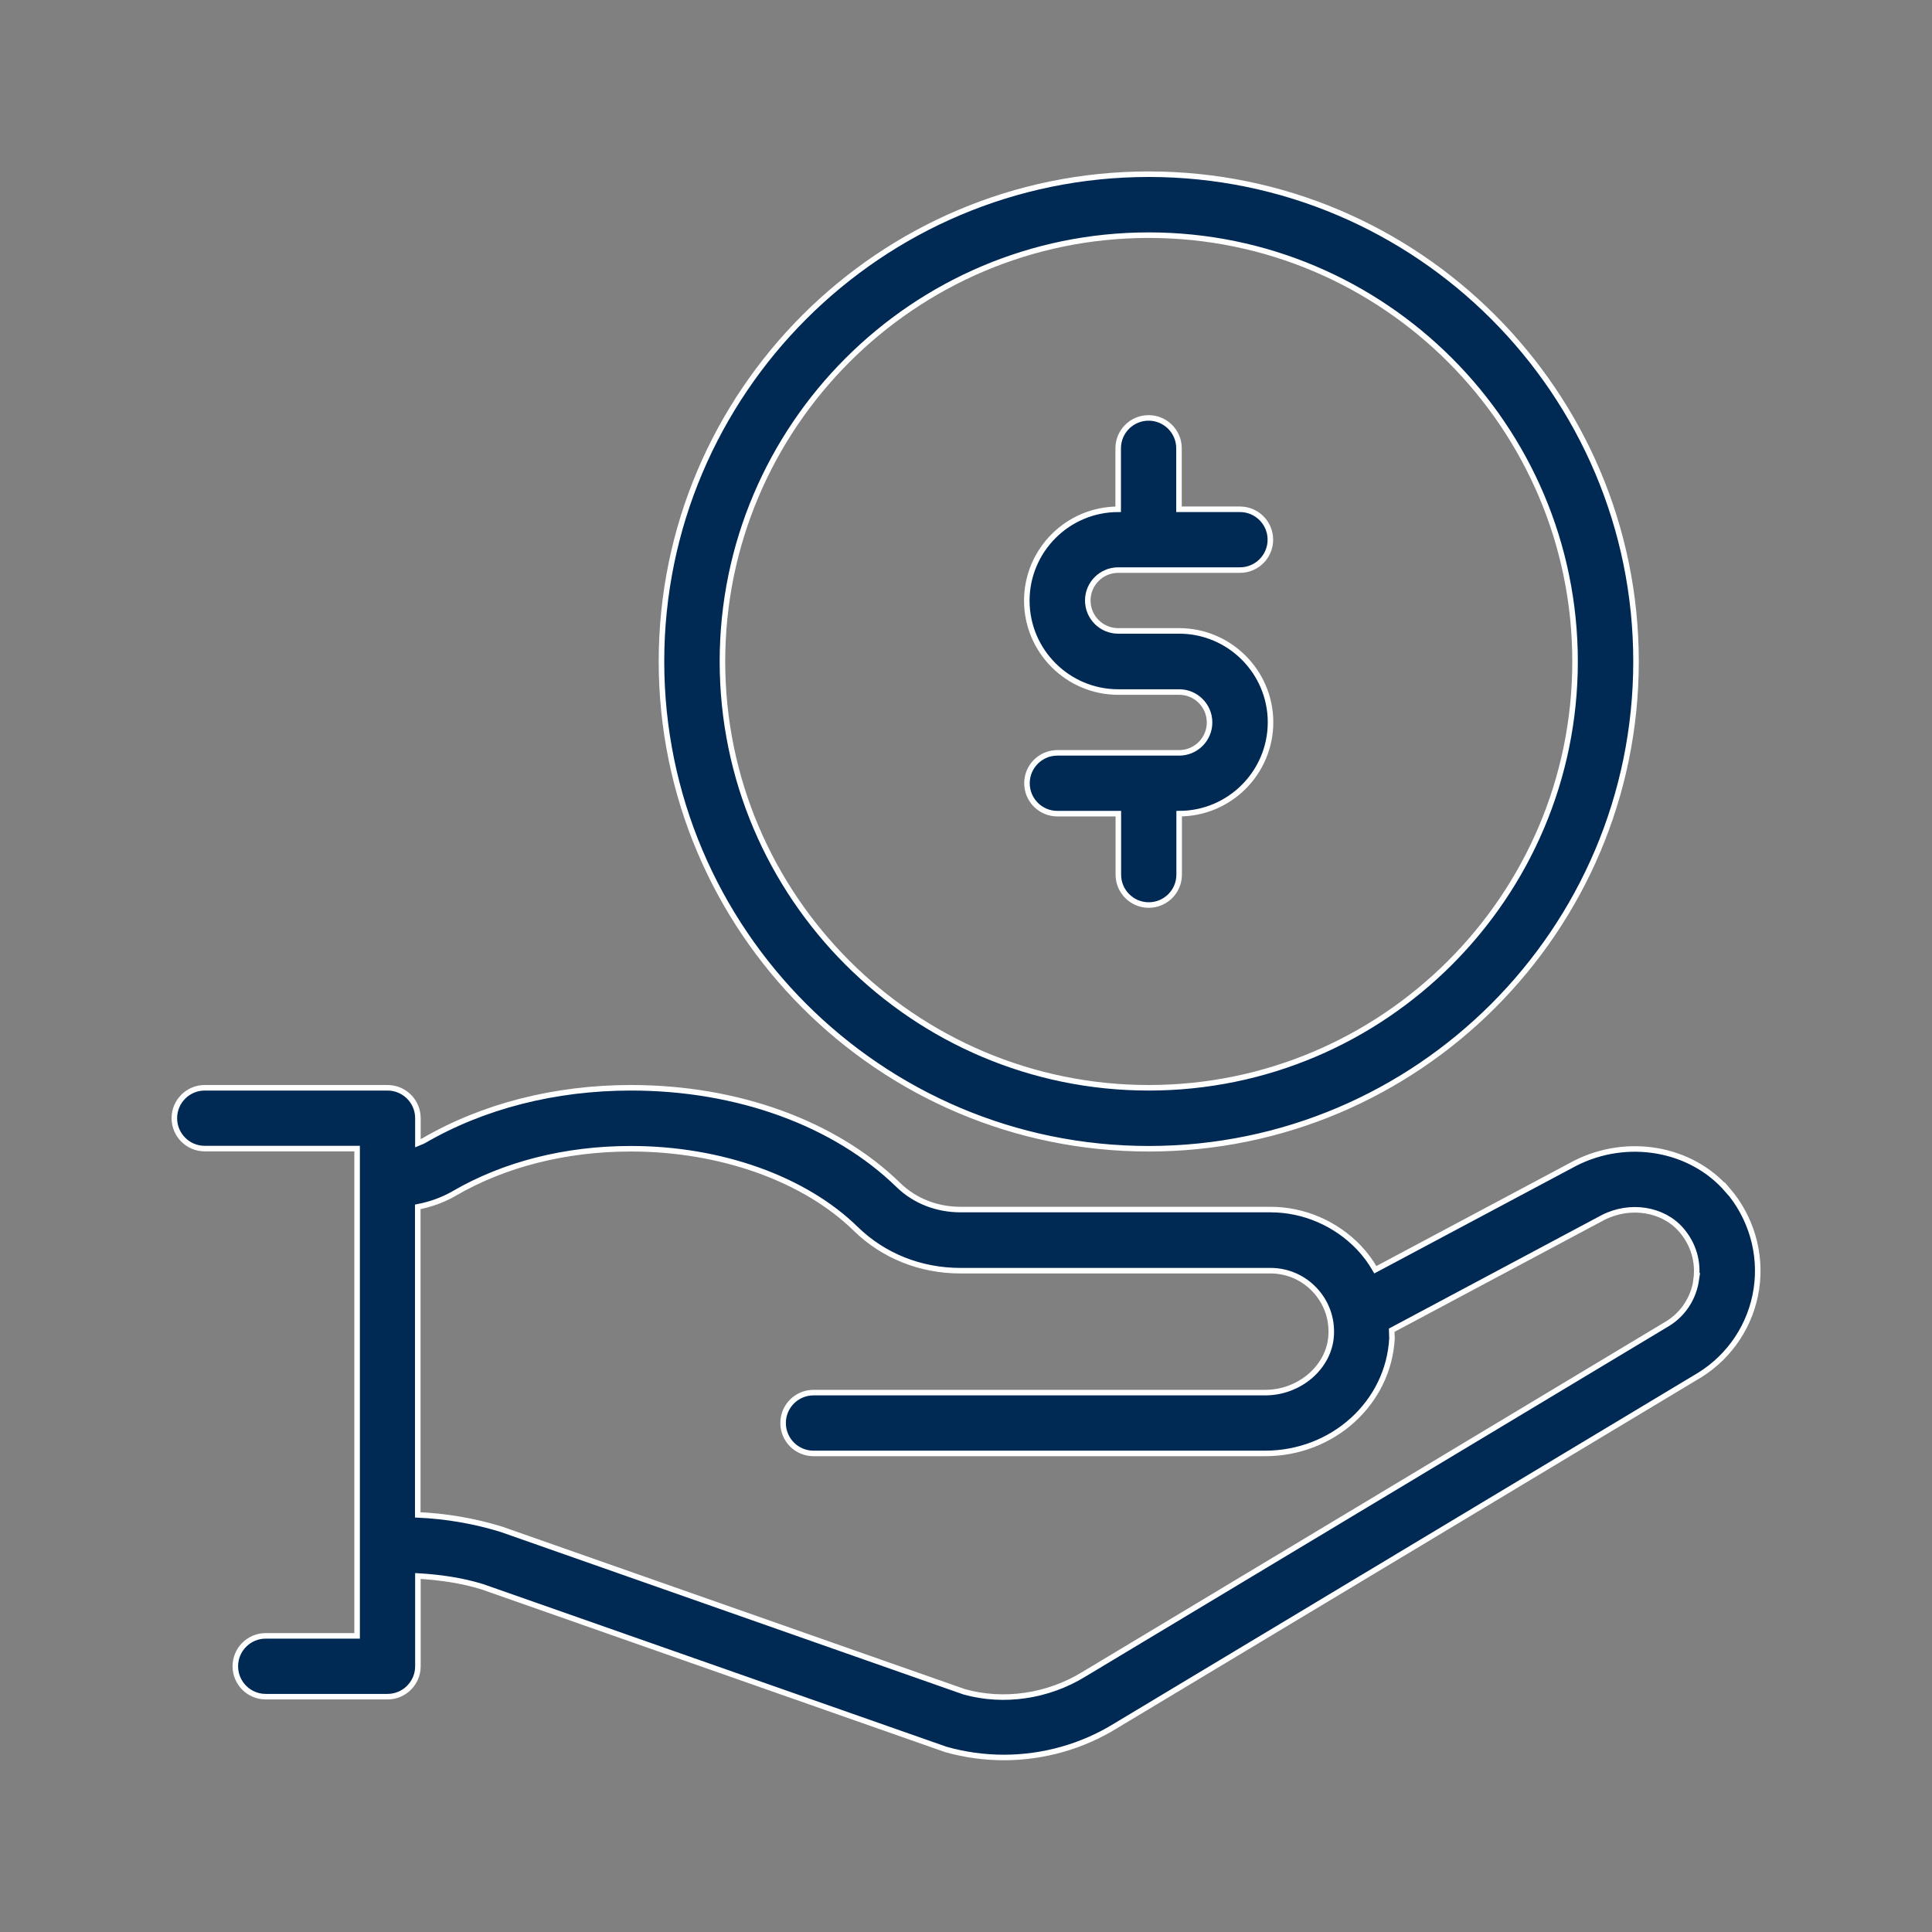 <?xml version="1.0" encoding="UTF-8"?>
<svg id="Layer_1" data-name="Layer 1" xmlns="http://www.w3.org/2000/svg" viewBox="0 0 122 122"><rect x="0" y="0" width="122" height="122" fill="#808080" stroke="none"/>
  <defs>
    <style>
      .cls-1 {
        fill: #002954;
        stroke: #fff;
        stroke-miterlimit: 10;
        stroke-width: .35px;
      }
    </style>
  </defs>
  <path class="cls-1" d="M109.08,75.14c-2.29-2.65-6.32-3.36-9.62-1.68l-12.61,6.72c-.29-.5-.63-.97-1.04-1.4-1.45-1.52-3.48-2.4-5.58-2.4h-19.58c-1.5,0-2.89-.55-3.91-1.54-4.01-3.91-10.16-6.15-16.89-6.15-4.81,0-9.35,1.16-13.11,3.35-.1.06-.24.09-.35.14v-1.57c0-1.06-.86-1.92-1.92-1.92h-11.54c-1.06,0-1.92.86-1.92,1.92s.86,1.92,1.92,1.92h9.62v30.77h-5.77c-1.06,0-1.92.86-1.92,1.92s.86,1.92,1.92,1.92h7.69c1.06,0,1.92-.86,1.92-1.92v-5.7c1.4.08,2.78.28,4.07.68l29.26,10.27c1.2.34,2.44.51,3.67.51,2.49,0,4.95-.69,7.08-2.01l36.86-22.14c1.93-1.2,3.24-3.18,3.58-5.43.34-2.25-.33-4.54-1.83-6.28ZM107.11,80.84c-.17,1.14-.83,2.14-1.78,2.73l-36.86,22.14c-2.3,1.42-5.1,1.82-7.59,1.12l-29.22-10.26c-1.72-.53-3.49-.83-5.28-.91v-19.45c.82-.16,1.6-.44,2.29-.84,3.18-1.85,7.04-2.83,11.17-2.83,5.65,0,10.96,1.89,14.2,5.06,1.74,1.7,4.08,2.64,6.6,2.64h19.58c1.07,0,2.06.43,2.79,1.2.73.77,1.11,1.79,1.05,2.86-.1,2-1.97,3.64-4.17,3.64h-28.52c-1.06,0-1.92.86-1.92,1.92s.86,1.92,1.92,1.92h28.52c4.28,0,7.8-3.2,8.01-7.28,0-.17-.02-.33-.02-.5l13.35-7.12c1.71-.87,3.78-.54,4.93.78.78.9,1.11,2.03.94,3.19ZM72.54,72.54c16.97,0,30.77-13.8,30.77-30.77s-13.8-30.77-30.77-30.77-30.77,13.8-30.77,30.77,13.8,30.77,30.77,30.77ZM72.54,14.85c14.85,0,26.92,12.08,26.92,26.92s-12.08,26.92-26.92,26.92-26.92-12.08-26.92-26.92,12.08-26.92,26.92-26.92ZM74.46,47.54h-7.69c-1.06,0-1.92.86-1.92,1.92s.86,1.92,1.92,1.92h3.85v3.85c0,1.06.86,1.92,1.92,1.92s1.92-.86,1.92-1.92v-3.85c3.18,0,5.77-2.59,5.77-5.77s-2.59-5.77-5.77-5.77h-3.85c-1.06,0-1.92-.86-1.92-1.92s.86-1.92,1.92-1.92h7.69c1.06,0,1.92-.86,1.92-1.92s-.86-1.92-1.92-1.92h-3.85v-3.85c0-1.06-.86-1.92-1.92-1.92s-1.92.86-1.92,1.92v3.85c-3.18,0-5.77,2.59-5.77,5.77s2.59,5.77,5.77,5.77h3.85c1.06,0,1.92.86,1.92,1.92s-.86,1.92-1.92,1.92Z"/>
</svg>